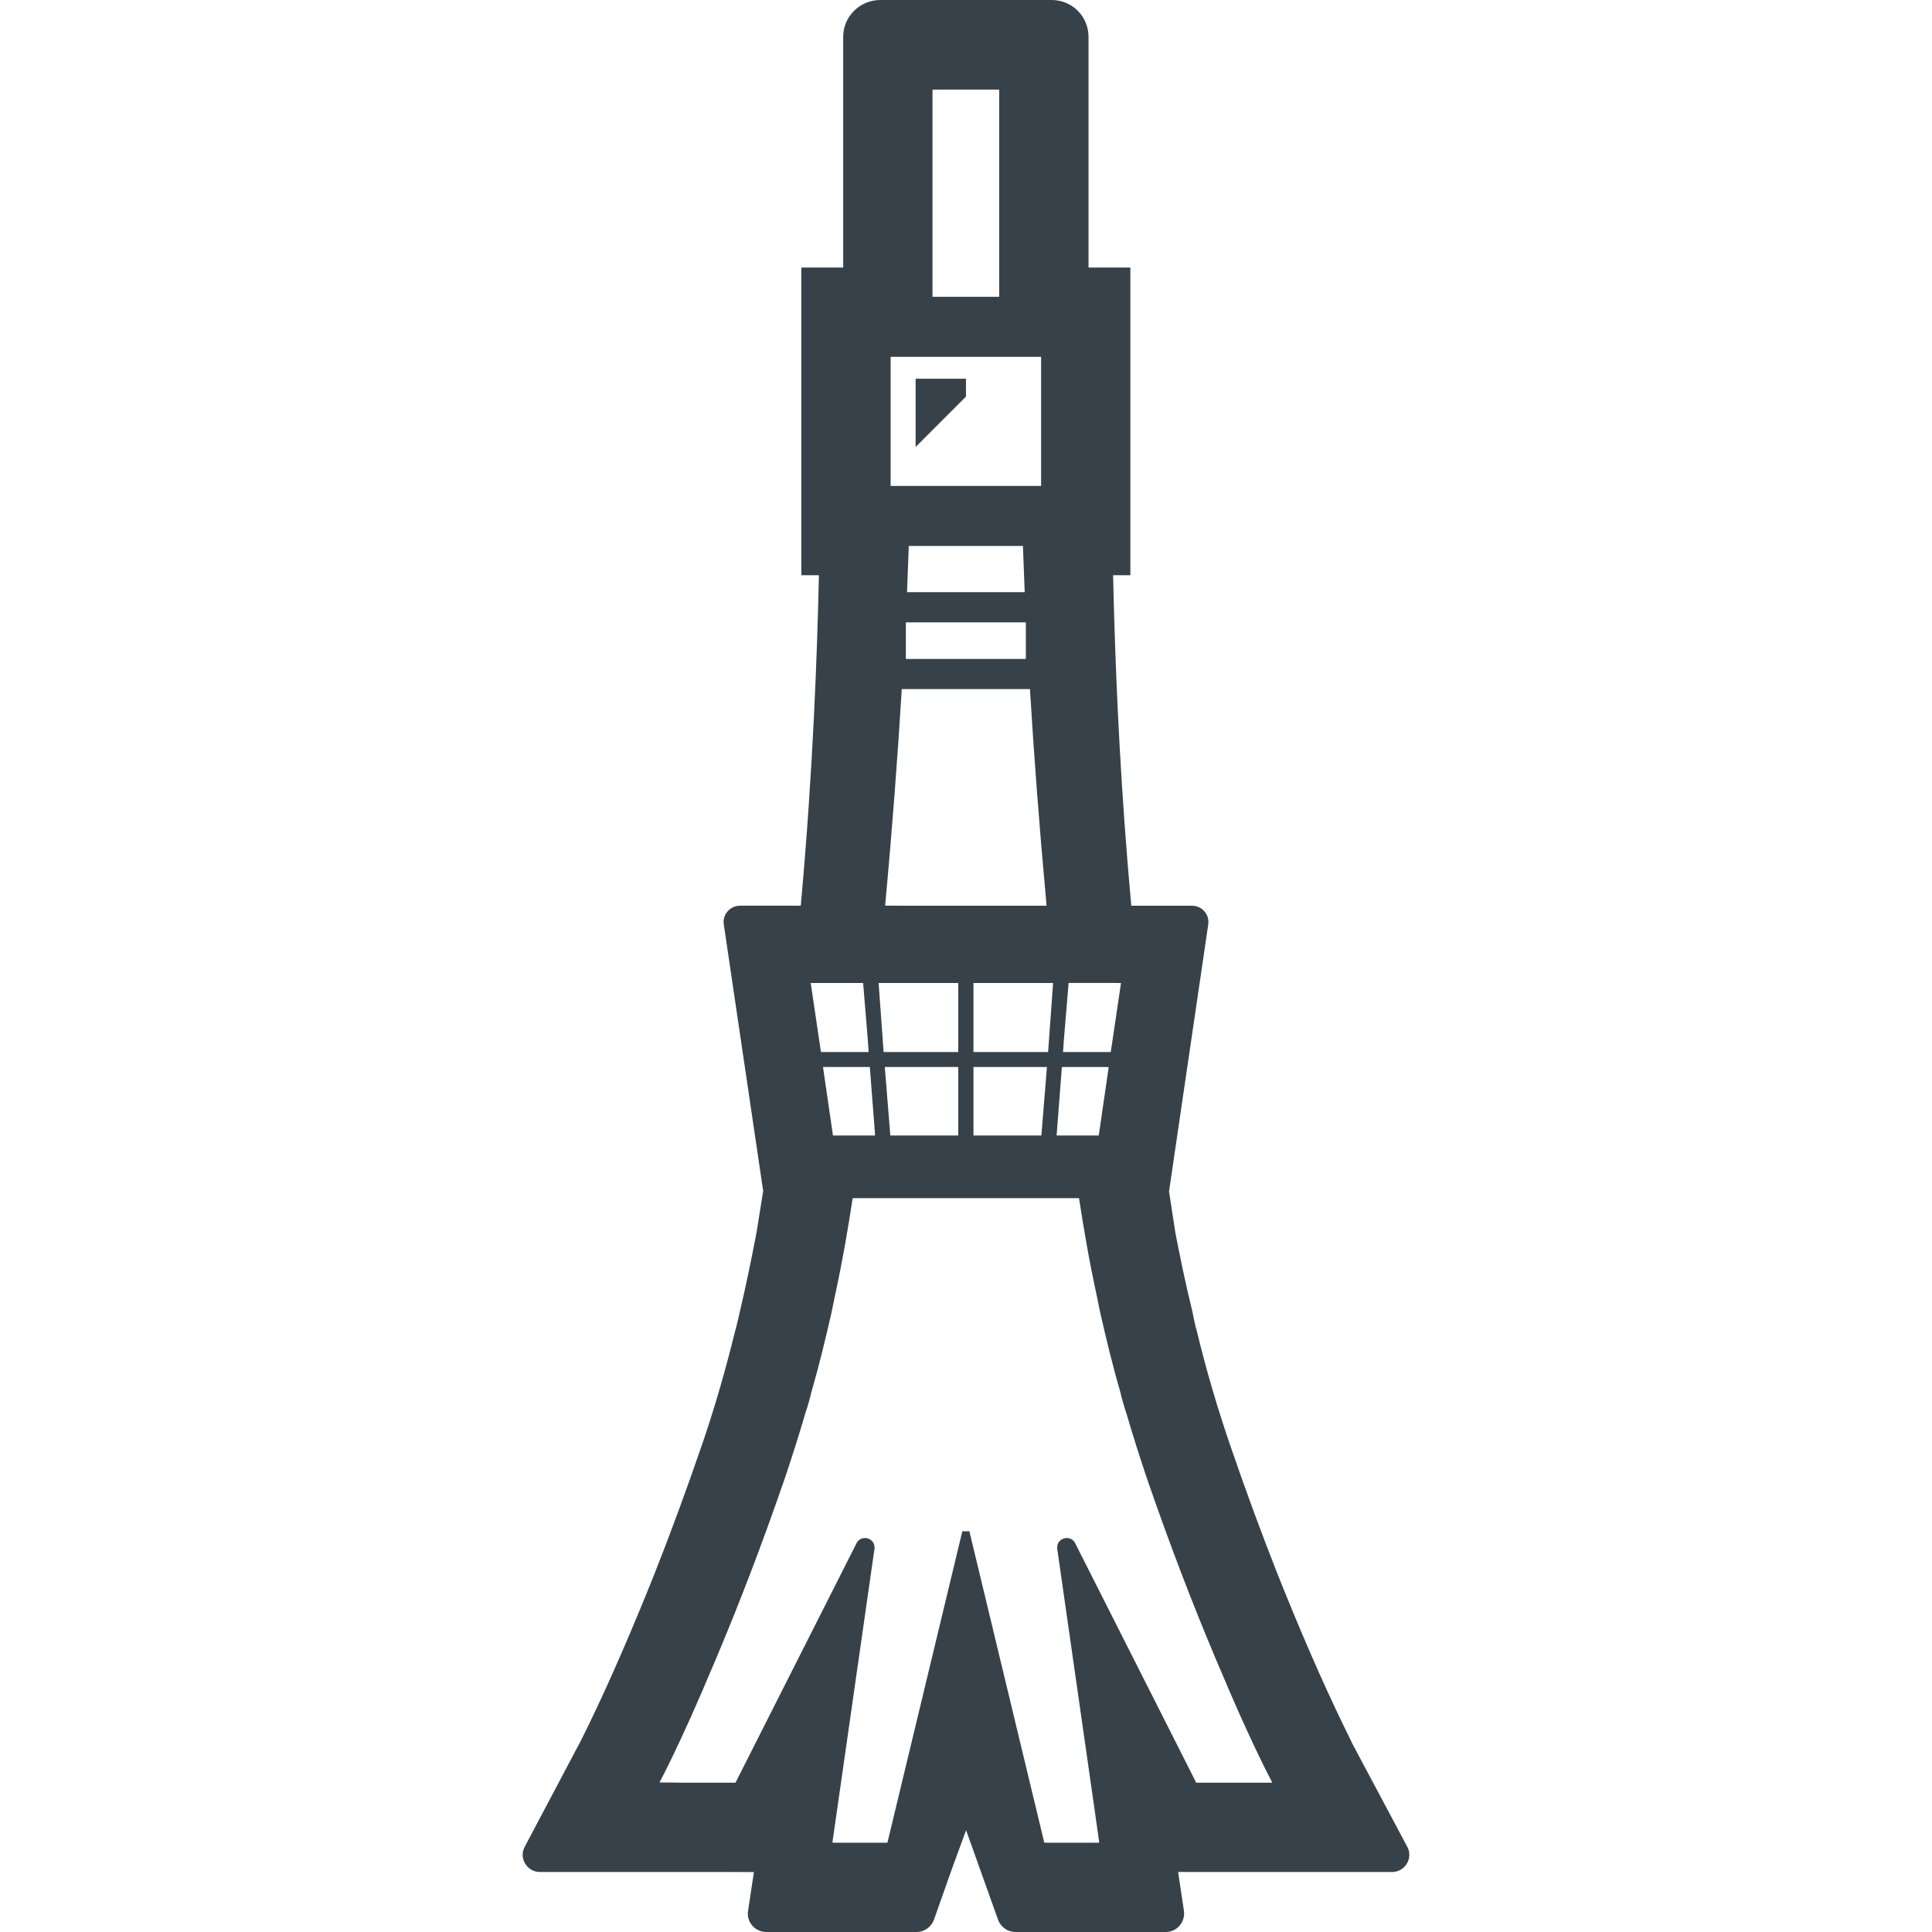 <?xml version="1.0" encoding="utf-8"?>
<!-- Generator: Adobe Illustrator 19.1.1, SVG Export Plug-In . SVG Version: 6.00 Build 0)  -->
<svg version="1.1" id="_x31_0" xmlns="http://www.w3.org/2000/svg" xmlns:xlink="http://www.w3.org/1999/xlink" x="0px" y="0px"
	 viewBox="0 0 512 512" style="enable-background:new 0 0 512 512;" xml:space="preserve">
<style type="text/css">
	.st0{fill:#374149;}
</style>
<g>
	<path class="st0" d="M372.947,489.428l-14.507-27.231l-0.546-1.162c-5.273-10.554-11.478-24.44-17.371-39.023l-1.939-4.81
		c-4.273-10.86-8.462-22.186-12.417-33.742c-3.493-10.163-6.515-20.402-9-30.72c-0.462-1.629-0.773-3.182-1.235-5.431
		c-1.863-7.523-3.265-14.584-4.424-20.482l-1.705-11.09l10.394-70.75c0.386-2.636-1.629-4.966-4.349-4.966h-16.053
		c-2.739-30.163-3.936-56.47-4.526-76.652c-0.095-3.644-0.22-7.227-0.285-10.931h4.576v-81.53h-11.091V9.777
		c0-5.432-4.348-9.777-9.78-9.777h-45.378c-5.432,0-9.856,4.345-9.856,9.777v61.129h-11.091v81.53h4.659
		c-0.47,21.102-1.554,51.666-4.81,87.583h-16.061c-2.712,0-4.735,2.33-4.341,4.966l10.394,70.36l0.076,0.079l-1.788,11.17
		c-1.159,6.05-2.561,13.11-4.5,21.334c-0.386,1.553-0.697,3.182-1.235,5.042c-2.485,10.087-5.431,20.402-8.924,30.489
		c-3.954,11.481-8.144,22.882-12.409,33.666l-1.94,4.811c-6.053,14.894-12.106,28.545-17.614,39.485l-14.818,28.007
		c-1.629,3.022,0.621,6.67,4.038,6.67h49.602l7.102,0.023l-1.554,10.291c-0.462,2.951,1.864,5.587,4.811,5.587h39.878
		c2.015,0,3.879-1.318,4.576-3.258l4.776-13.507l3.739-10.213l8.47,23.72c0.705,1.939,2.561,3.258,4.583,3.258h39.871
		c2.947,0,5.197-2.636,4.81-5.587l-1.371-9.11l-0.162-1.205h56.686C372.326,496.098,374.576,492.45,372.947,489.428z M230.2,278.735
		l0.004,0.072H217.56l-2.712-18.307h13.886l1.242,14.974L230.2,278.735z M231.905,300.917h-11.163l-2.636-18.152h12.409
		l1.311,16.997L231.905,300.917z M253.947,282.765v18.152h-18l-1.47-18.152H253.947z M253.947,278.807h-19.78l-1.326-18.307h21.106
		V278.807z M234.568,240.004c1.935-20.91,3.341-39.83,4.326-56.072c0-0.466,0.075-0.928,0.075-1.318h33.986
		c0,0.39,0.075,0.852,0.075,1.318c0.962,15.867,2.334,34.326,4.197,54.662c0.042,0.482,0.076,0.943,0.114,1.425h-39.33
		L234.568,240.004z M247.121,78.663V23.738h17.682v54.925H247.121z M275.901,128.777h-39.878V94.564h39.878V128.777z
		 M271.553,156.936h-30.235l-0.947-0.004c0.152-4.421,0.311-8.53,0.462-12.254h30.258c0.151,3.693,0.307,7.772,0.462,12.151
		C271.553,156.867,271.553,156.898,271.553,156.936z M271.864,164.928v9.697H240.06v-9.697H271.864z M277.447,282.777l-1.47,18.14
		h-18v-18.152h18.174L277.447,282.777z M293.818,282.784l-2.636,18.133h-10.497l-0.674-0.011l1.398-18.141h10.943L293.818,282.784z
		 M297.076,260.519l-2.712,18.288h-11.996l-0.648-0.008l0.227-3.326l1.242-14.974h12.231L297.076,260.519z M279.08,260.511
		l-1.322,18.296h-19.78V260.5h19.799L279.08,260.511z M174.78,472.364c0.201-0.379,5.697-10.686,13.765-29.951
		c0.622-1.47,1.326-3.022,1.939-4.576c5.205-12.409,11.326-28.083,17.69-46.621c1.864-5.587,3.644-11.17,5.197-16.523
		c0.622-1.787,1.091-3.568,1.554-5.276v-0.155c2.174-7.447,3.878-14.583,5.431-21.41c0.235-1.242,0.546-2.485,0.773-3.802
		c2.19-10,3.674-18.902,4.841-26.53h59.986c1.166,7.629,2.651,16.53,4.841,26.53c0.227,1.318,0.538,2.56,0.773,3.802
		c1.553,6.826,3.258,13.962,5.431,21.41v0.155c0.462,1.708,0.932,3.489,1.554,5.276c1.553,5.353,3.333,10.936,5.197,16.523
		c6.363,18.538,12.485,34.212,17.69,46.621c0.614,1.554,1.318,3.106,1.939,4.576c7.326,17.5,12.534,27.606,13.583,29.602
		c0.11,0.242,0.136,0.334,0.163,0.421h-20.11l-32.197-63.69c-1.394-2.17-4.886-1.083-4.651,1.629l9.795,68.394l1.352,9.572H276.75
		l-19.856-82.542h-1.864l-19.856,82.542H222.25l-1.659-0.019l11.166-77.946c0.235-2.712-3.258-3.799-4.651-1.629l-32.197,63.69
		h-13.762L174.78,472.364z"/>
	<polygon class="st0" points="255.992,100.371 242.644,100.371 242.644,118.447 255.992,105.102 	"/>
</g>
</svg>
